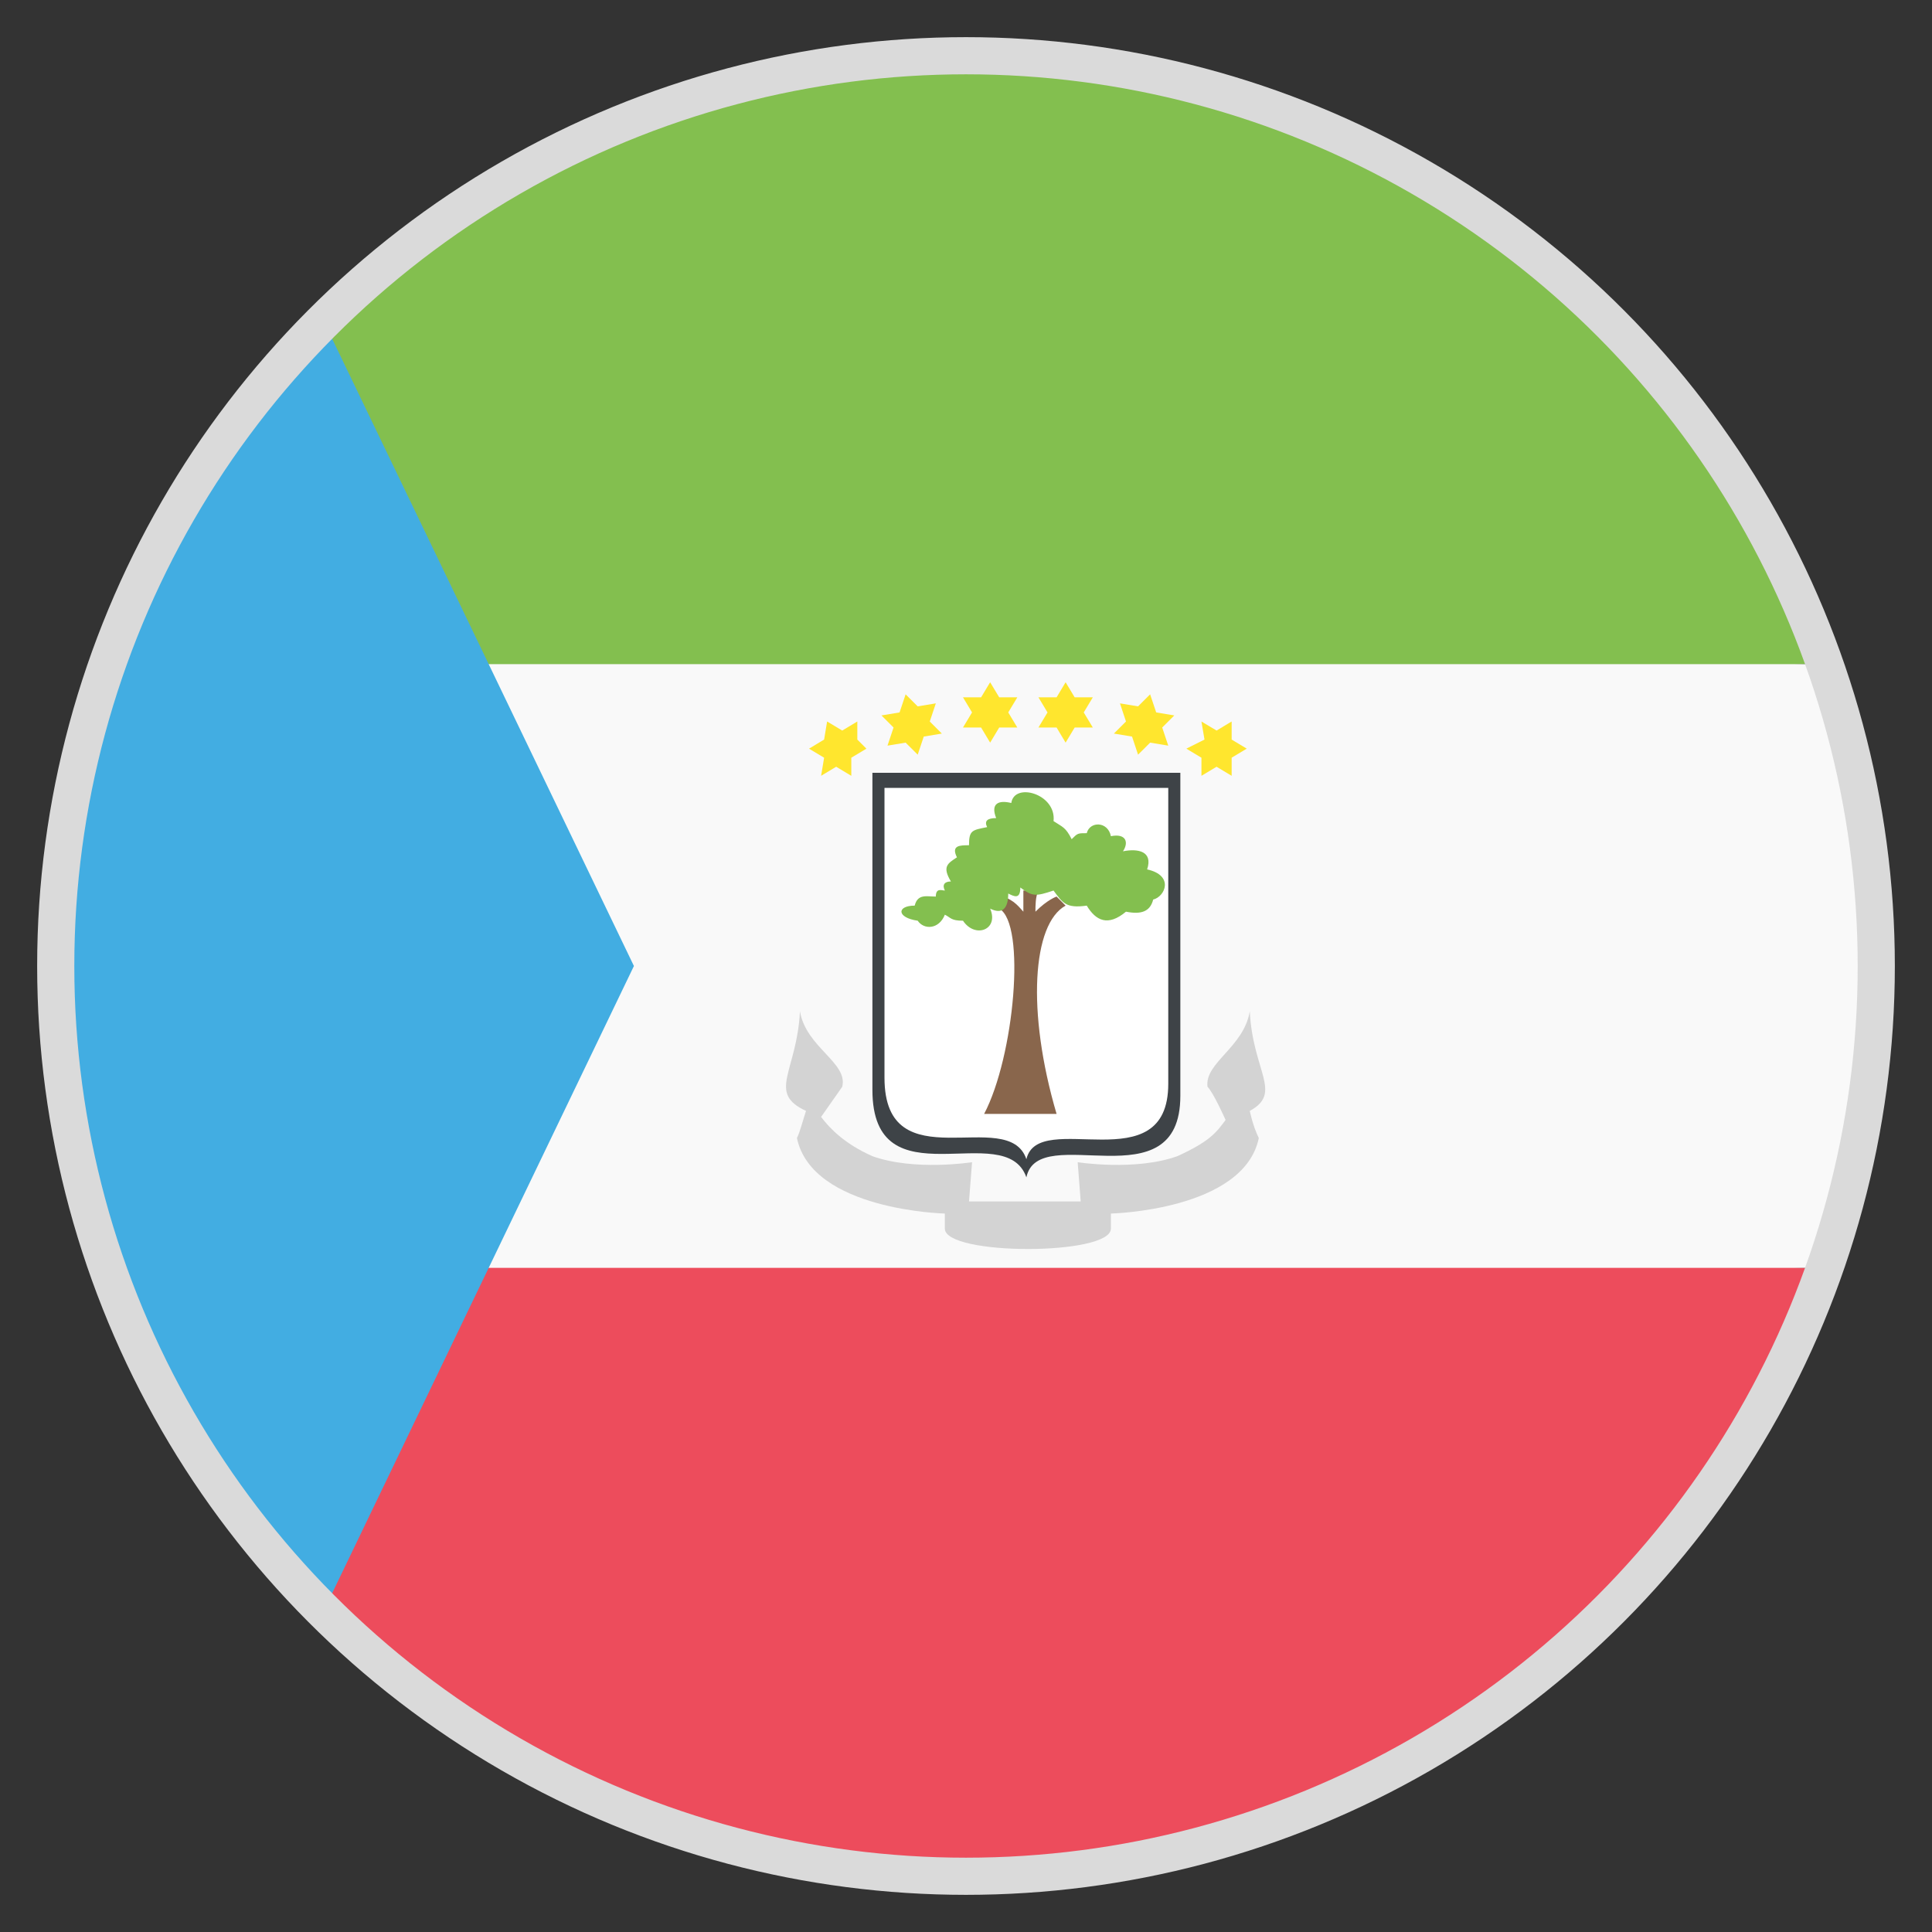 <svg width="52" height="52" viewBox="0 0 52 52" fill="none" xmlns="http://www.w3.org/2000/svg">
<rect x="0" y="0" width="52" height="52" fill="#333333" stroke="none"/>
<path d="M48.75 34.125C44.281 34.125 40.625 30.469 40.625 26H8.775V43.225C13.162 47.612 19.256 50.375 26 50.375C36.644 50.375 45.663 43.55 48.994 34.125H48.75Z" fill="#ED4C5C"/>
<path d="M48.75 17.875H48.994C45.663 8.45 36.644 1.625 26 1.625C19.256 1.625 13.162 4.388 8.775 8.775V26H40.625C40.625 21.531 44.281 17.875 48.75 17.875Z" fill="#83BF4F"/>
<path d="M48.994 17.875H8.775V34.125H48.994C49.888 31.606 50.375 28.844 50.375 26C50.375 23.156 49.888 20.394 48.994 17.875Z" fill="#F9F9F9"/>
<path d="M8.775 8.775C4.388 13.162 1.625 19.256 1.625 26C1.625 32.744 4.388 38.837 8.775 43.225L17.062 26L8.775 8.775Z" fill="#42ADE2"/>
<path d="M27.381 19.581H26.894L26.65 19.988L26.406 19.581H25.919L26.163 19.175L25.919 18.769H26.406L26.65 18.363L26.894 18.769H27.381L27.137 19.175L27.381 19.581" fill="#FFE62E"/>
<path d="M25.35 19.744L24.863 19.825L24.7 20.312L24.375 19.988L23.887 20.069L24.05 19.581L23.725 19.256L24.212 19.175L24.375 18.688L24.7 19.012L25.188 18.931L25.025 19.419L25.35 19.744Z" fill="#FFE62E"/>
<path d="M23.319 20.15L22.913 20.394V20.881L22.506 20.637L22.1 20.881L22.181 20.394L21.775 20.15L22.181 19.906L22.262 19.419L22.669 19.663L23.075 19.419V19.906L23.319 20.15" fill="#FFE62E"/>
<path d="M27.95 19.581H28.438L28.681 19.988L28.925 19.581H29.413L29.169 19.175L29.413 18.769H28.925L28.681 18.363L28.438 18.769H27.95L28.194 19.175L27.95 19.581Z" fill="#FFE62E"/>
<path d="M29.981 19.744L30.469 19.825L30.631 20.312L30.956 19.988L31.444 20.069L31.281 19.581L31.606 19.256L31.119 19.175L30.956 18.688L30.631 19.012L30.144 18.931L30.306 19.419L29.981 19.744Z" fill="#FFE62E"/>
<path d="M31.931 20.15L32.337 20.394V20.881L32.744 20.637L33.15 20.881V20.394L33.556 20.15L33.15 19.906V19.419L32.744 19.663L32.337 19.419L32.419 19.906L31.931 20.15Z" fill="#FFE62E"/>
<path d="M23.481 20.8H31.769V29.494C31.769 32.419 27.95 30.144 27.625 31.688C27.056 30.062 23.481 32.419 23.481 29.331V20.8" fill="#3E4347"/>
<path d="M23.806 21.206H31.444V29.169C31.444 31.85 27.95 29.819 27.625 31.2C27.137 29.738 23.806 31.85 23.806 29.006V21.206Z" fill="white"/>
<path d="M28.681 24.375L28.438 24.131C28.438 24.131 28.194 24.212 27.869 24.538C27.869 24.375 27.869 24.131 27.95 23.969H27.544V24.538C27.462 24.456 27.3 24.212 26.975 24.131L26.894 24.456C27.625 24.863 27.3 28.438 26.488 29.981H28.438C27.625 27.219 27.788 24.863 28.681 24.375Z" fill="#89664C"/>
<path d="M28.844 22.587C29.006 22.425 29.006 22.425 29.25 22.425C29.331 22.1 29.819 22.1 29.9 22.506C30.306 22.425 30.387 22.669 30.225 22.913C30.631 22.831 31.038 22.913 30.875 23.4C31.606 23.562 31.363 24.131 31.038 24.212C30.956 24.538 30.712 24.619 30.306 24.538C29.819 24.944 29.494 24.781 29.25 24.375C28.681 24.456 28.6 24.294 28.356 23.969C27.869 24.131 27.788 24.131 27.462 23.887C27.462 24.212 27.3 24.131 27.137 24.05C27.137 24.456 26.975 24.619 26.65 24.456C26.894 25.025 26.244 25.269 25.919 24.781C25.594 24.781 25.594 24.7 25.431 24.619C25.269 25.025 24.863 25.025 24.7 24.781C24.131 24.7 24.131 24.375 24.619 24.375C24.7 24.05 24.944 24.131 25.188 24.131C25.188 23.887 25.35 23.969 25.431 23.969C25.35 23.806 25.431 23.725 25.594 23.725C25.35 23.319 25.512 23.238 25.756 23.075C25.594 22.75 25.837 22.75 26.081 22.75C26.081 22.344 26.163 22.344 26.569 22.262C26.488 22.1 26.569 22.019 26.812 22.019C26.65 21.613 26.894 21.531 27.219 21.613C27.3 21.044 28.438 21.369 28.356 22.1C28.6 22.262 28.681 22.262 28.844 22.587" fill="#83BF4F"/>
<path d="M33.638 27.219C33.475 28.194 32.419 28.6 32.5 29.25C32.663 29.413 32.987 30.144 32.987 30.144C32.744 30.469 32.581 30.712 31.688 31.119C30.55 31.525 29.006 31.281 29.006 31.281L29.087 32.337H26.081L26.163 31.281C26.163 31.281 24.619 31.525 23.481 31.119C22.75 30.794 22.344 30.387 22.1 30.062L22.669 29.25C22.831 28.6 21.694 28.194 21.531 27.219C21.45 28.844 20.637 29.413 21.694 29.9C21.613 30.144 21.531 30.469 21.45 30.631C21.856 32.581 25.431 32.663 25.431 32.663V33.069C25.431 33.8 29.9 33.8 29.9 33.069V32.663C29.9 32.663 33.475 32.581 33.881 30.631C33.719 30.306 33.638 29.9 33.638 29.9C34.531 29.413 33.719 28.844 33.638 27.219" fill="#D3D3D3"/>
<circle cx="26" cy="26" r="24.5" stroke="#DADADA"/>
</svg>
